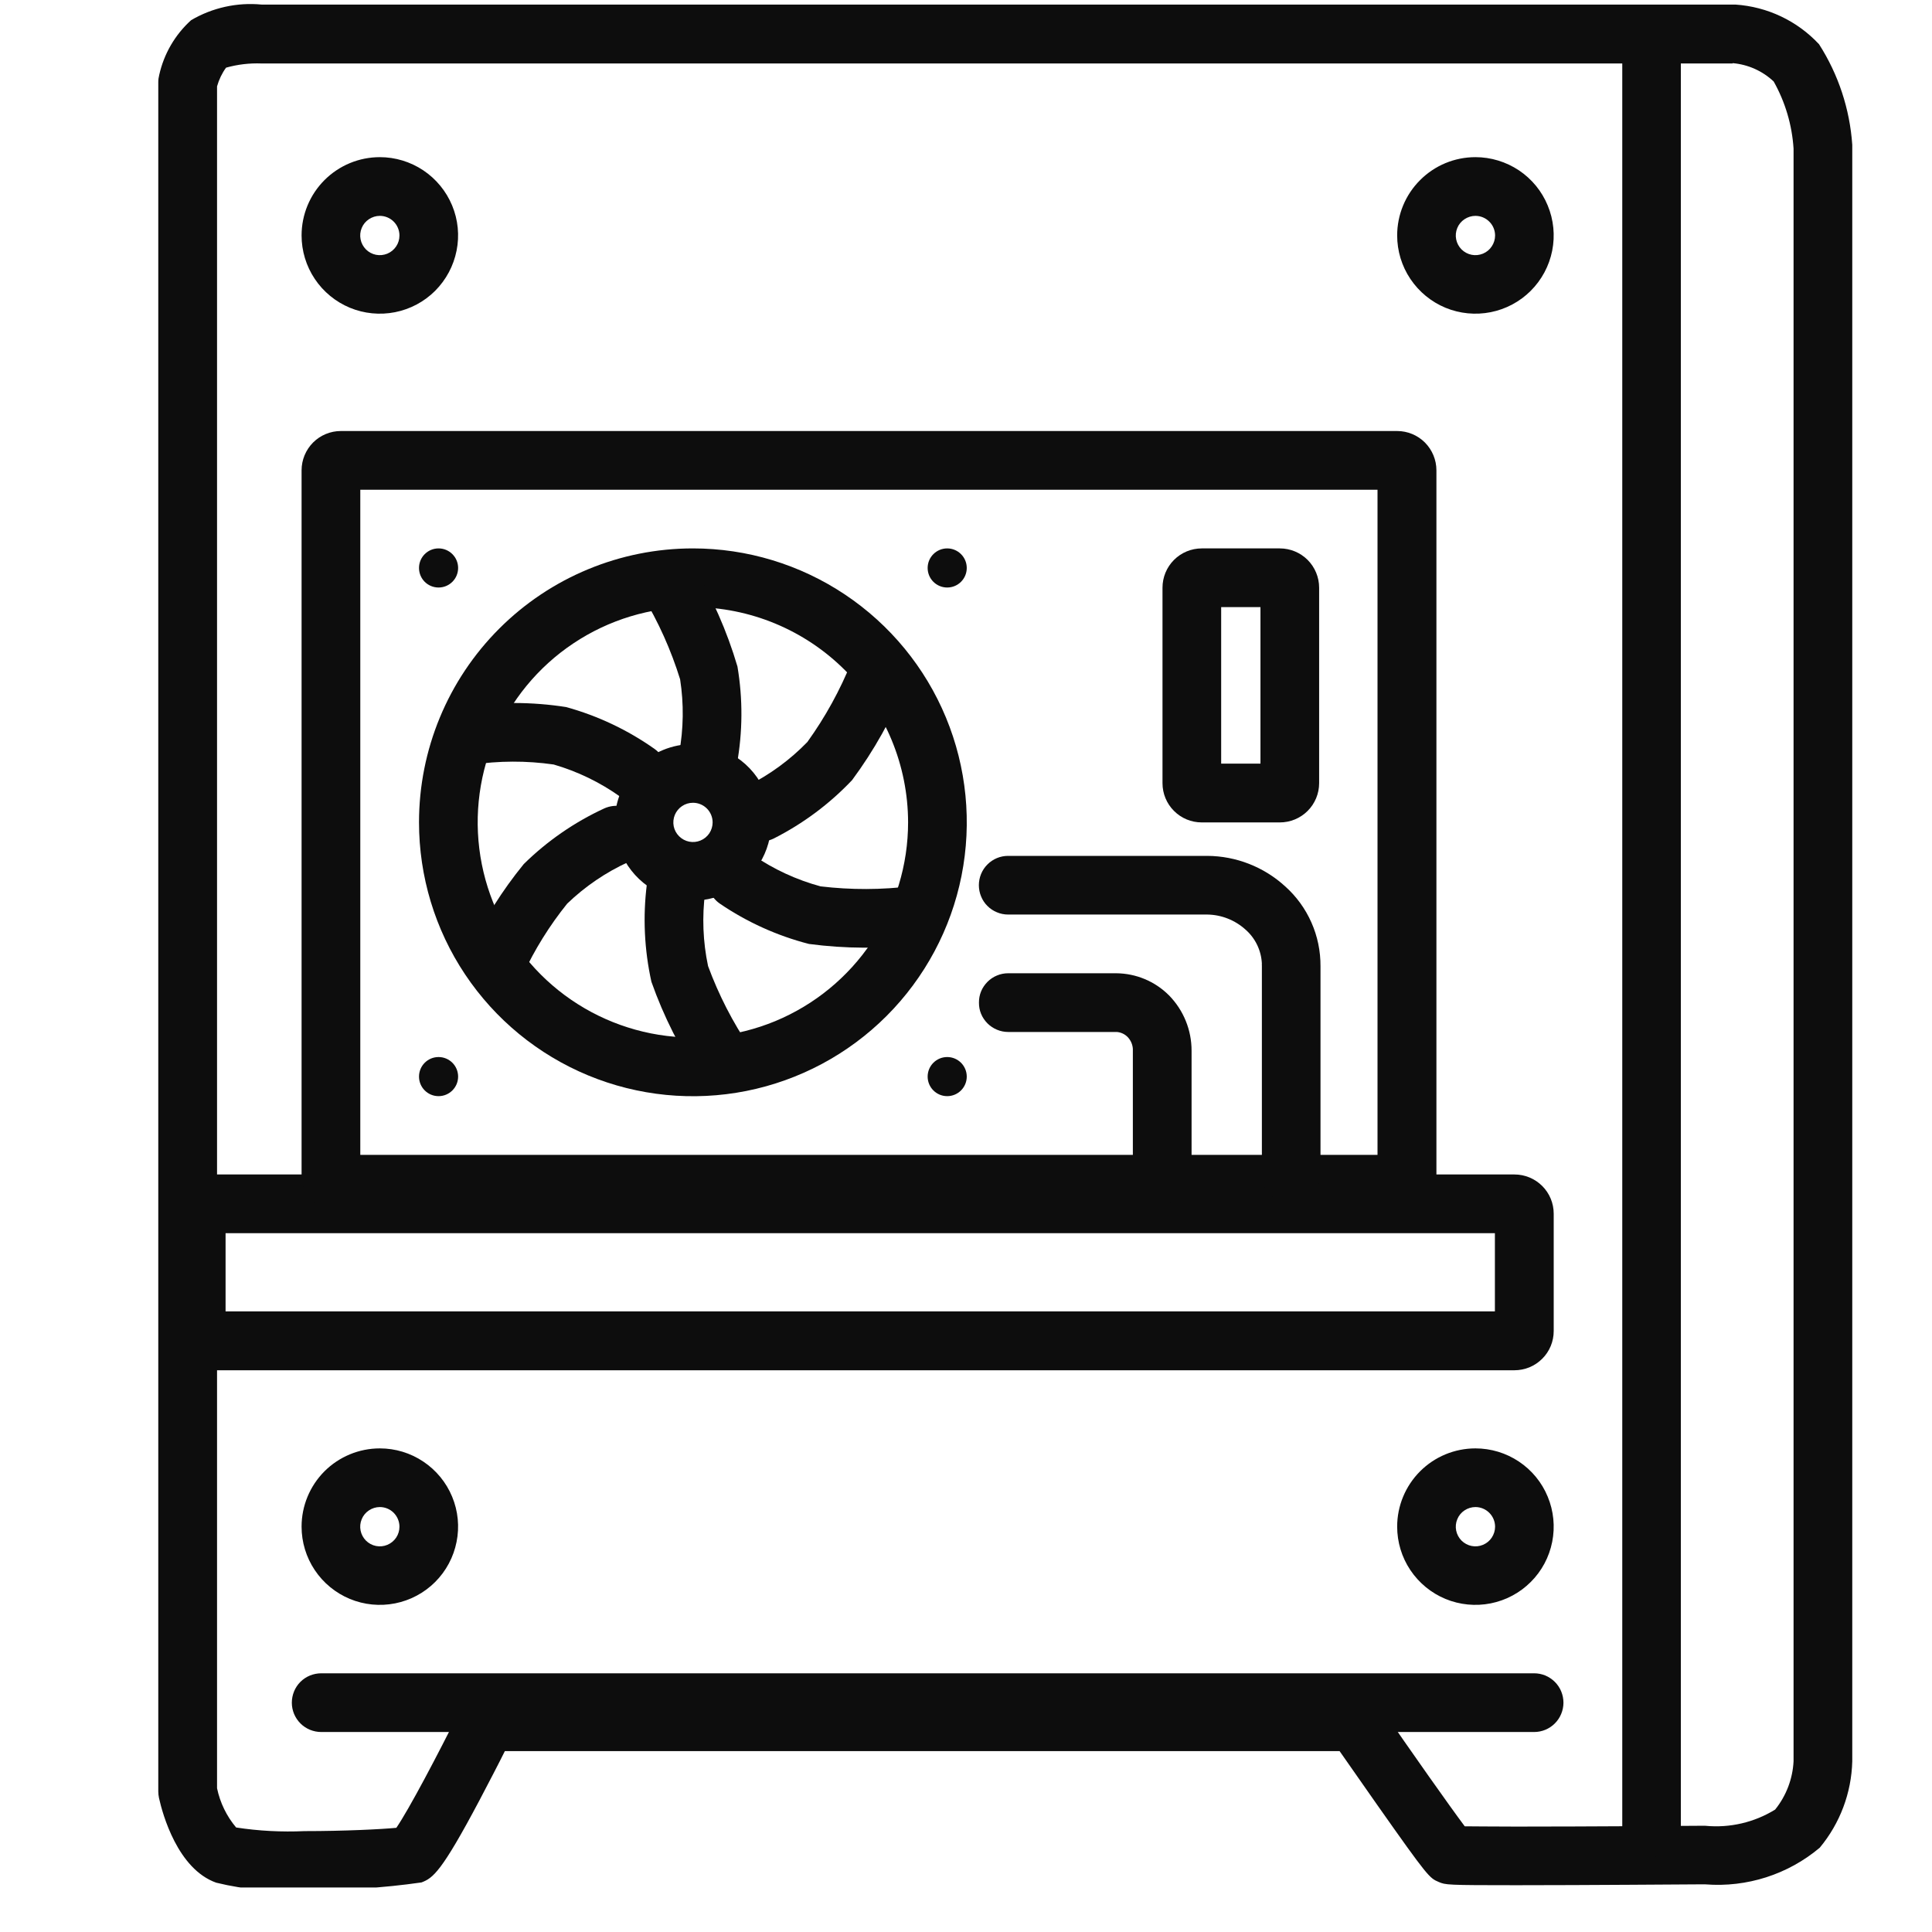 <?xml version="1.0" encoding="utf-8"?>
<svg xmlns="http://www.w3.org/2000/svg" fill="none" height="41" viewBox="0 0 41 41" width="41">
<g clip-path="url(#clip0_1881_50168)" id="icon-component-Custom">
<g id="Vector">
<path d="M5.552 0.097H36.828C37.505 0.142 38.14 0.442 38.603 0.939C39.014 1.581 39.256 2.315 39.308 3.075C39.308 3.092 39.308 3.11 39.308 3.127V37.377C39.291 38.048 39.048 38.694 38.618 39.211C37.943 39.779 37.071 40.058 36.191 39.989C36.108 39.989 36.048 39.989 36.019 39.989C35.816 39.989 33.655 40.007 32.179 40.007C30.703 40.007 30.678 40.001 30.531 39.938C30.337 39.855 30.312 39.845 29.222 38.296C28.918 37.864 28.614 37.429 28.428 37.161H10.714C10.583 37.426 10.381 37.813 10.174 38.207C9.367 39.73 9.188 39.856 8.945 39.948C8.123 40.066 7.292 40.118 6.462 40.103C5.833 40.155 5.199 40.104 4.587 39.953C3.771 39.662 3.451 38.503 3.374 38.156C3.364 38.111 3.36 38.065 3.359 38.019V1.742C3.359 1.691 3.366 1.64 3.379 1.59C3.479 1.142 3.715 0.736 4.056 0.428C4.507 0.163 5.031 0.047 5.552 0.097ZM36.769 1.347H5.552C5.297 1.337 5.042 1.367 4.797 1.436C4.71 1.556 4.646 1.691 4.606 1.833V37.949C4.67 38.256 4.809 38.542 5.011 38.782C5.492 38.856 5.978 38.881 6.463 38.859C7.314 38.859 8.084 38.82 8.411 38.789C8.676 38.403 9.287 37.246 9.774 36.265C9.825 36.16 9.903 36.073 10.002 36.011C10.1 35.95 10.214 35.917 10.33 35.917H28.753C28.854 35.917 28.953 35.942 29.043 35.988C29.133 36.035 29.21 36.103 29.268 36.185C29.971 37.205 30.758 38.322 31.084 38.757C31.27 38.757 31.597 38.763 32.179 38.763C33.716 38.763 36.005 38.746 36.027 38.746H36.06C36.06 38.746 36.111 38.746 36.191 38.746C36.709 38.796 37.229 38.675 37.671 38.402C37.906 38.111 38.043 37.752 38.062 37.378V3.154C38.03 2.653 37.886 2.166 37.64 1.729C37.402 1.505 37.095 1.368 36.769 1.34V1.347Z" fill="#0D0D0D"/>
<path d="M32.556 36.756H6.818C6.736 36.756 6.655 36.74 6.579 36.709C6.504 36.678 6.435 36.633 6.377 36.575C6.319 36.517 6.273 36.449 6.241 36.373C6.21 36.298 6.193 36.217 6.193 36.135C6.193 36.053 6.209 35.971 6.24 35.895C6.271 35.819 6.317 35.75 6.375 35.692C6.433 35.634 6.502 35.588 6.578 35.557C6.654 35.526 6.736 35.51 6.818 35.51H32.556C32.638 35.51 32.719 35.526 32.795 35.557C32.87 35.589 32.939 35.635 32.997 35.693C33.055 35.751 33.101 35.82 33.132 35.896C33.163 35.972 33.179 36.053 33.179 36.135C33.178 36.3 33.112 36.458 32.996 36.574C32.879 36.691 32.721 36.756 32.556 36.756Z" fill="#0D0D0D"/>
<path d="M8.061 4.581C7.978 4.581 7.898 4.606 7.829 4.652C7.761 4.697 7.707 4.762 7.676 4.838C7.644 4.915 7.636 4.998 7.652 5.079C7.668 5.16 7.708 5.234 7.766 5.293C7.824 5.351 7.898 5.391 7.979 5.407C8.06 5.423 8.144 5.414 8.22 5.383C8.296 5.351 8.361 5.298 8.407 5.229C8.453 5.161 8.477 5.08 8.477 4.998C8.477 4.887 8.433 4.781 8.355 4.703C8.277 4.625 8.171 4.581 8.061 4.581ZM8.061 3.335C8.389 3.335 8.71 3.433 8.983 3.615C9.256 3.798 9.469 4.057 9.595 4.361C9.721 4.664 9.754 4.998 9.689 5.32C9.625 5.642 9.467 5.938 9.235 6.171C9.003 6.403 8.707 6.561 8.385 6.625C8.062 6.689 7.728 6.656 7.425 6.531C7.122 6.405 6.862 6.192 6.68 5.919C6.497 5.646 6.4 5.325 6.4 4.996C6.4 4.556 6.575 4.133 6.886 3.822C7.198 3.51 7.62 3.335 8.061 3.335Z" fill="#0D0D0D"/>
<path d="M31.311 4.581C31.229 4.581 31.148 4.606 31.079 4.652C31.011 4.697 30.957 4.762 30.926 4.838C30.894 4.915 30.886 4.998 30.902 5.079C30.918 5.16 30.958 5.234 31.016 5.293C31.075 5.351 31.149 5.391 31.23 5.407C31.31 5.423 31.394 5.414 31.47 5.383C31.547 5.351 31.612 5.298 31.657 5.229C31.703 5.161 31.728 5.08 31.728 4.998C31.728 4.887 31.684 4.781 31.605 4.703C31.527 4.625 31.421 4.581 31.311 4.581ZM31.311 3.335C31.639 3.335 31.96 3.433 32.234 3.615C32.507 3.798 32.72 4.057 32.845 4.361C32.971 4.664 33.004 4.998 32.94 5.32C32.876 5.642 32.718 5.938 32.485 6.171C32.253 6.403 31.957 6.561 31.635 6.625C31.313 6.689 30.979 6.656 30.675 6.531C30.372 6.405 30.113 6.192 29.93 5.919C29.747 5.646 29.65 5.325 29.65 4.996C29.65 4.556 29.825 4.133 30.137 3.822C30.448 3.51 30.87 3.335 31.311 3.335Z" fill="#0D0D0D"/>
<path d="M8.061 31.982C7.978 31.982 7.898 32.007 7.829 32.053C7.761 32.098 7.707 32.163 7.676 32.24C7.644 32.316 7.636 32.4 7.652 32.48C7.668 32.561 7.708 32.635 7.766 32.694C7.824 32.752 7.898 32.792 7.979 32.808C8.06 32.824 8.144 32.816 8.22 32.784C8.296 32.752 8.361 32.699 8.407 32.631C8.453 32.562 8.477 32.481 8.477 32.399C8.477 32.289 8.433 32.183 8.355 32.104C8.277 32.026 8.171 31.982 8.061 31.982ZM8.061 30.737C8.389 30.737 8.71 30.834 8.983 31.017C9.256 31.199 9.469 31.458 9.595 31.762C9.721 32.065 9.754 32.399 9.689 32.721C9.625 33.044 9.467 33.34 9.235 33.572C9.003 33.804 8.707 33.962 8.385 34.026C8.062 34.09 7.728 34.057 7.425 33.932C7.122 33.806 6.862 33.593 6.68 33.32C6.497 33.047 6.4 32.726 6.4 32.397C6.4 31.957 6.575 31.535 6.886 31.223C7.198 30.912 7.62 30.737 8.061 30.737Z" fill="#0D0D0D"/>
<path d="M31.311 31.982C31.229 31.982 31.148 32.007 31.079 32.053C31.011 32.098 30.957 32.163 30.926 32.24C30.894 32.316 30.886 32.4 30.902 32.48C30.918 32.561 30.958 32.635 31.016 32.694C31.075 32.752 31.149 32.792 31.23 32.808C31.31 32.824 31.394 32.816 31.47 32.784C31.547 32.752 31.612 32.699 31.657 32.631C31.703 32.562 31.728 32.481 31.728 32.399C31.728 32.289 31.684 32.183 31.605 32.104C31.527 32.026 31.421 31.982 31.311 31.982ZM31.311 30.737C31.639 30.737 31.96 30.834 32.234 31.017C32.507 31.199 32.72 31.458 32.845 31.762C32.971 32.065 33.004 32.399 32.94 32.721C32.876 33.044 32.718 33.34 32.485 33.572C32.253 33.804 31.957 33.962 31.635 34.026C31.313 34.09 30.979 34.057 30.675 33.932C30.372 33.806 30.113 33.593 29.93 33.32C29.747 33.047 29.65 32.726 29.65 32.397C29.65 31.957 29.825 31.535 30.137 31.223C30.448 30.912 30.87 30.737 31.311 30.737Z" fill="#0D0D0D"/>
<path d="M4.787 26.17V27.83H31.724V26.17H4.787ZM3.542 24.924H32.139C32.36 24.924 32.572 25.012 32.728 25.168C32.885 25.324 32.972 25.536 32.972 25.757V28.246C32.972 28.355 32.951 28.463 32.909 28.565C32.867 28.666 32.806 28.758 32.728 28.835C32.651 28.912 32.559 28.974 32.458 29.016C32.357 29.057 32.249 29.079 32.139 29.079H3.542V24.924Z" fill="#0D0D0D"/>
<path d="M35.05 39.403C34.885 39.403 34.726 39.337 34.609 39.221C34.493 39.104 34.427 38.946 34.427 38.781V1.262C34.427 1.18 34.443 1.099 34.474 1.023C34.505 0.947 34.551 0.879 34.608 0.82C34.666 0.762 34.735 0.716 34.811 0.685C34.886 0.653 34.968 0.637 35.05 0.637C35.131 0.638 35.212 0.654 35.288 0.685C35.363 0.717 35.432 0.763 35.49 0.821C35.547 0.879 35.593 0.948 35.624 1.024C35.655 1.099 35.671 1.18 35.67 1.262V38.781C35.67 38.945 35.605 39.103 35.489 39.22C35.372 39.337 35.214 39.403 35.05 39.403Z" fill="#0D0D0D"/>
<path d="M7.646 10.393V24.508H29.233V10.393H7.646ZM7.233 9.147H29.65C29.871 9.147 30.083 9.235 30.239 9.391C30.395 9.548 30.483 9.76 30.483 9.981V24.923C30.483 25.144 30.395 25.356 30.239 25.512C30.083 25.669 29.871 25.756 29.65 25.756H7.233C7.012 25.756 6.8 25.669 6.644 25.512C6.488 25.356 6.4 25.144 6.4 24.923V9.981C6.4 9.76 6.488 9.548 6.644 9.391C6.8 9.235 7.012 9.147 7.233 9.147Z" fill="#0D0D0D"/>
<path d="M25.915 12.884V16.205H26.749V12.884H25.915ZM25.503 11.638H27.16C27.381 11.638 27.593 11.726 27.75 11.882C27.906 12.039 27.994 12.251 27.994 12.472V16.62C27.994 16.841 27.906 17.053 27.75 17.209C27.593 17.366 27.381 17.453 27.16 17.453H25.503C25.282 17.453 25.07 17.366 24.914 17.209C24.757 17.053 24.67 16.841 24.67 16.62V12.472C24.67 12.251 24.757 12.039 24.914 11.882C25.07 11.726 25.282 11.638 25.503 11.638Z" fill="#0D0D0D"/>
<path d="M14.704 12.884C13.801 12.884 12.918 13.152 12.167 13.654C11.416 14.155 10.831 14.869 10.485 15.703C10.139 16.538 10.049 17.456 10.225 18.342C10.401 19.227 10.836 20.041 11.475 20.68C12.114 21.319 12.927 21.753 13.813 21.93C14.699 22.106 15.617 22.015 16.452 21.67C17.286 21.324 17.999 20.739 18.501 19.988C19.003 19.237 19.271 18.354 19.271 17.451C19.269 16.24 18.788 15.079 17.932 14.223C17.076 13.367 15.915 12.885 14.704 12.884ZM14.704 11.638C15.854 11.638 16.977 11.979 17.933 12.618C18.889 13.257 19.634 14.164 20.074 15.226C20.514 16.288 20.629 17.457 20.405 18.585C20.181 19.712 19.627 20.748 18.814 21.561C18.001 22.374 16.966 22.927 15.838 23.152C14.71 23.376 13.542 23.261 12.48 22.821C11.418 22.381 10.51 21.636 9.871 20.68C9.232 19.724 8.892 18.6 8.892 17.451C8.892 15.909 9.504 14.431 10.594 13.341C11.684 12.251 13.162 11.638 14.704 11.638Z" fill="#0D0D0D"/>
<path d="M9.307 12.468C9.536 12.468 9.722 12.283 9.722 12.053C9.722 11.824 9.536 11.638 9.307 11.638C9.077 11.638 8.892 11.824 8.892 12.053C8.892 12.283 9.077 12.468 9.307 12.468Z" fill="#0D0D0D"/>
<path d="M20.101 12.468C20.33 12.468 20.516 12.283 20.516 12.053C20.516 11.824 20.33 11.638 20.101 11.638C19.872 11.638 19.686 11.824 19.686 12.053C19.686 12.283 19.872 12.468 20.101 12.468Z" fill="#0D0D0D"/>
<path d="M9.307 23.262C9.536 23.262 9.722 23.076 9.722 22.847C9.722 22.618 9.536 22.432 9.307 22.432C9.077 22.432 8.892 22.618 8.892 22.847C8.892 23.076 9.077 23.262 9.307 23.262Z" fill="#0D0D0D"/>
<path d="M20.101 23.262C20.33 23.262 20.516 23.076 20.516 22.847C20.516 22.618 20.33 22.432 20.101 22.432C19.872 22.432 19.686 22.618 19.686 22.847C19.686 23.076 19.872 23.262 20.101 23.262Z" fill="#0D0D0D"/>
<path d="M14.706 17.036C14.624 17.036 14.543 17.06 14.475 17.106C14.406 17.152 14.353 17.217 14.321 17.293C14.29 17.369 14.281 17.453 14.297 17.534C14.313 17.614 14.353 17.689 14.412 17.747C14.47 17.805 14.544 17.845 14.625 17.861C14.706 17.877 14.789 17.869 14.866 17.837C14.942 17.806 15.007 17.752 15.053 17.684C15.098 17.615 15.123 17.535 15.123 17.452C15.123 17.342 15.079 17.236 15.001 17.158C14.923 17.08 14.817 17.036 14.706 17.036ZM14.706 15.79C15.035 15.79 15.356 15.887 15.629 16.07C15.902 16.252 16.115 16.512 16.241 16.815C16.366 17.119 16.399 17.453 16.335 17.775C16.271 18.097 16.113 18.393 15.88 18.625C15.648 18.857 15.352 19.015 15.03 19.08C14.708 19.144 14.374 19.111 14.07 18.985C13.767 18.859 13.508 18.646 13.325 18.373C13.143 18.1 13.045 17.779 13.045 17.451C13.045 17.01 13.22 16.588 13.532 16.276C13.843 15.965 14.266 15.79 14.706 15.79Z" fill="#0D0D0D"/>
<path d="M24.666 25.547C24.501 25.547 24.343 25.481 24.225 25.365C24.108 25.248 24.042 25.089 24.041 24.924V22.29C24.041 22.279 24.041 22.27 24.041 22.259C24.035 22.163 23.995 22.073 23.927 22.004C23.867 21.944 23.786 21.907 23.701 21.9H21.395C21.313 21.9 21.233 21.884 21.157 21.852C21.082 21.821 21.013 21.775 20.955 21.717C20.898 21.659 20.851 21.591 20.82 21.515C20.789 21.44 20.774 21.359 20.775 21.277C20.774 21.196 20.789 21.114 20.82 21.039C20.851 20.963 20.898 20.895 20.955 20.837C21.013 20.779 21.08 20.733 21.156 20.702C21.231 20.67 21.313 20.654 21.395 20.654H23.686C24.108 20.657 24.511 20.825 24.808 21.123C25.116 21.437 25.288 21.859 25.287 22.299V24.924C25.287 25.006 25.27 25.087 25.239 25.162C25.208 25.238 25.163 25.306 25.106 25.364C25.048 25.422 24.979 25.468 24.904 25.499C24.829 25.53 24.748 25.546 24.666 25.547Z" fill="#0D0D0D"/>
<path d="M27.404 25.546C27.322 25.546 27.241 25.531 27.165 25.499C27.089 25.468 27.019 25.422 26.961 25.364C26.903 25.306 26.858 25.238 26.826 25.162C26.795 25.086 26.779 25.005 26.779 24.923V20.491C26.777 20.478 26.777 20.465 26.779 20.452C26.773 20.314 26.739 20.179 26.68 20.055C26.62 19.93 26.536 19.819 26.432 19.728C26.209 19.526 25.921 19.412 25.62 19.408H25.596C25.578 19.409 25.561 19.409 25.544 19.408H21.393C21.312 19.408 21.231 19.392 21.156 19.36C21.08 19.329 21.011 19.283 20.954 19.225C20.896 19.168 20.851 19.099 20.82 19.023C20.789 18.948 20.773 18.867 20.773 18.785C20.773 18.704 20.789 18.623 20.82 18.547C20.851 18.472 20.896 18.404 20.954 18.346C21.011 18.288 21.08 18.242 21.156 18.21C21.231 18.179 21.312 18.163 21.393 18.163H25.523C25.547 18.163 25.578 18.163 25.619 18.163C26.23 18.166 26.82 18.396 27.272 18.809C27.511 19.022 27.701 19.284 27.83 19.576C27.96 19.869 28.025 20.186 28.023 20.506V24.923C28.023 25.088 27.958 25.246 27.842 25.363C27.726 25.48 27.569 25.545 27.404 25.546Z" fill="#0D0D0D"/>
<path d="M15.111 16.72C15.013 16.734 14.913 16.724 14.819 16.692C14.726 16.659 14.642 16.605 14.573 16.534C14.505 16.462 14.454 16.375 14.426 16.281C14.398 16.186 14.393 16.086 14.411 15.988C14.507 15.469 14.514 14.938 14.433 14.416C14.24 13.794 13.973 13.198 13.636 12.641C13.594 12.571 13.565 12.493 13.553 12.411C13.54 12.33 13.544 12.247 13.564 12.167C13.584 12.088 13.62 12.012 13.669 11.946C13.718 11.88 13.78 11.825 13.85 11.783C13.921 11.741 13.999 11.713 14.081 11.701C14.162 11.69 14.245 11.695 14.325 11.715C14.404 11.736 14.479 11.772 14.545 11.822C14.61 11.872 14.665 11.934 14.707 12.005C15.111 12.675 15.429 13.394 15.65 14.145C15.766 14.833 15.762 15.536 15.637 16.223C15.612 16.35 15.548 16.466 15.453 16.555C15.359 16.644 15.239 16.702 15.111 16.72Z" fill="#0D0D0D"/>
<path d="M15.701 17.675C15.631 17.605 15.578 17.52 15.548 17.426C15.517 17.331 15.51 17.231 15.526 17.134C15.542 17.036 15.581 16.944 15.64 16.864C15.698 16.785 15.775 16.72 15.864 16.676C16.336 16.44 16.765 16.126 17.133 15.747C17.513 15.219 17.828 14.647 18.071 14.043C18.101 13.966 18.146 13.897 18.204 13.838C18.262 13.779 18.33 13.732 18.406 13.7C18.482 13.668 18.563 13.651 18.645 13.651C18.727 13.65 18.809 13.666 18.885 13.697C18.961 13.728 19.03 13.774 19.089 13.832C19.147 13.89 19.193 13.96 19.224 14.036C19.256 14.112 19.272 14.193 19.272 14.275C19.271 14.358 19.255 14.439 19.223 14.515C18.932 15.241 18.548 15.927 18.082 16.556C17.602 17.063 17.038 17.482 16.415 17.797C16.298 17.853 16.166 17.871 16.038 17.85C15.911 17.828 15.793 17.767 15.701 17.675Z" fill="#0D0D0D"/>
<path d="M15.034 18.492C15.061 18.397 15.11 18.31 15.178 18.237C15.245 18.165 15.329 18.11 15.422 18.077C15.515 18.043 15.615 18.032 15.713 18.045C15.811 18.058 15.905 18.094 15.986 18.151C16.422 18.449 16.904 18.672 17.414 18.81C18.06 18.887 18.714 18.885 19.359 18.804C19.441 18.794 19.524 18.799 19.603 18.821C19.683 18.843 19.757 18.88 19.822 18.931C19.886 18.982 19.941 19.044 19.981 19.116C20.021 19.188 20.047 19.267 20.057 19.349C20.066 19.43 20.059 19.513 20.037 19.592C20.014 19.671 19.976 19.745 19.925 19.809C19.874 19.874 19.81 19.927 19.738 19.967C19.666 20.007 19.587 20.032 19.505 20.04C18.729 20.138 17.943 20.135 17.167 20.032C16.491 19.858 15.851 19.568 15.274 19.175C15.168 19.101 15.088 18.994 15.045 18.872C15.002 18.75 14.998 18.617 15.034 18.492Z" fill="#0D0D0D"/>
<path d="M14.228 18.236C14.325 18.217 14.425 18.221 14.52 18.248C14.616 18.276 14.703 18.326 14.775 18.393C14.847 18.461 14.902 18.545 14.935 18.639C14.968 18.732 14.978 18.831 14.965 18.93C14.896 19.453 14.917 19.984 15.026 20.501C15.251 21.112 15.549 21.693 15.914 22.232C15.96 22.3 15.993 22.376 16.009 22.457C16.026 22.537 16.026 22.62 16.011 22.701C15.995 22.782 15.964 22.859 15.918 22.927C15.872 22.996 15.814 23.054 15.745 23.1C15.677 23.146 15.6 23.177 15.519 23.193C15.439 23.209 15.355 23.209 15.275 23.192C15.194 23.176 15.118 23.143 15.05 23.097C14.982 23.051 14.924 22.992 14.879 22.923C14.439 22.275 14.085 21.574 13.824 20.835C13.673 20.154 13.64 19.452 13.728 18.76C13.747 18.631 13.805 18.512 13.895 18.418C13.984 18.324 14.101 18.261 14.228 18.236Z" fill="#0D0D0D"/>
<path d="M13.537 17.299C13.604 17.372 13.654 17.459 13.681 17.554C13.708 17.649 13.712 17.75 13.692 17.846C13.673 17.944 13.63 18.035 13.569 18.112C13.507 18.189 13.428 18.251 13.338 18.292C12.857 18.511 12.418 18.81 12.037 19.176C11.663 19.64 11.346 20.149 11.095 20.69C11.06 20.764 11.011 20.83 10.951 20.886C10.89 20.941 10.82 20.983 10.743 21.011C10.666 21.039 10.585 21.052 10.503 21.048C10.421 21.045 10.341 21.025 10.267 20.99C10.193 20.956 10.126 20.907 10.071 20.847C10.016 20.786 9.973 20.716 9.945 20.639C9.917 20.562 9.905 20.48 9.908 20.399C9.912 20.317 9.932 20.237 9.966 20.163C10.272 19.51 10.658 18.897 11.114 18.338C11.611 17.848 12.19 17.448 12.825 17.155C12.944 17.102 13.076 17.087 13.204 17.113C13.331 17.139 13.448 17.204 13.537 17.299Z" fill="#0D0D0D"/>
<path d="M14.124 16.582C14.096 16.677 14.045 16.764 13.976 16.836C13.908 16.907 13.823 16.961 13.729 16.993C13.635 17.025 13.535 17.034 13.437 17.02C13.338 17.005 13.245 16.967 13.165 16.909C12.735 16.603 12.257 16.371 11.75 16.224C11.171 16.141 10.584 16.143 10.006 16.23C9.848 16.243 9.69 16.195 9.566 16.097C9.442 15.998 9.36 15.855 9.338 15.698C9.315 15.541 9.353 15.381 9.444 15.252C9.535 15.122 9.672 15.031 9.828 14.999C10.553 14.89 11.291 14.892 12.015 15.005C12.688 15.191 13.323 15.492 13.893 15.895C13.998 15.971 14.077 16.078 14.118 16.201C14.16 16.325 14.162 16.458 14.124 16.582Z" fill="#0D0D0D"/>
</g>
</g>
<defs>
<clipPath id="clip0_1881_50168">
<rect fill="white" height="40" transform="translate(0.684 0.055)" width="40"/>
</clipPath>
</defs>
</svg>
